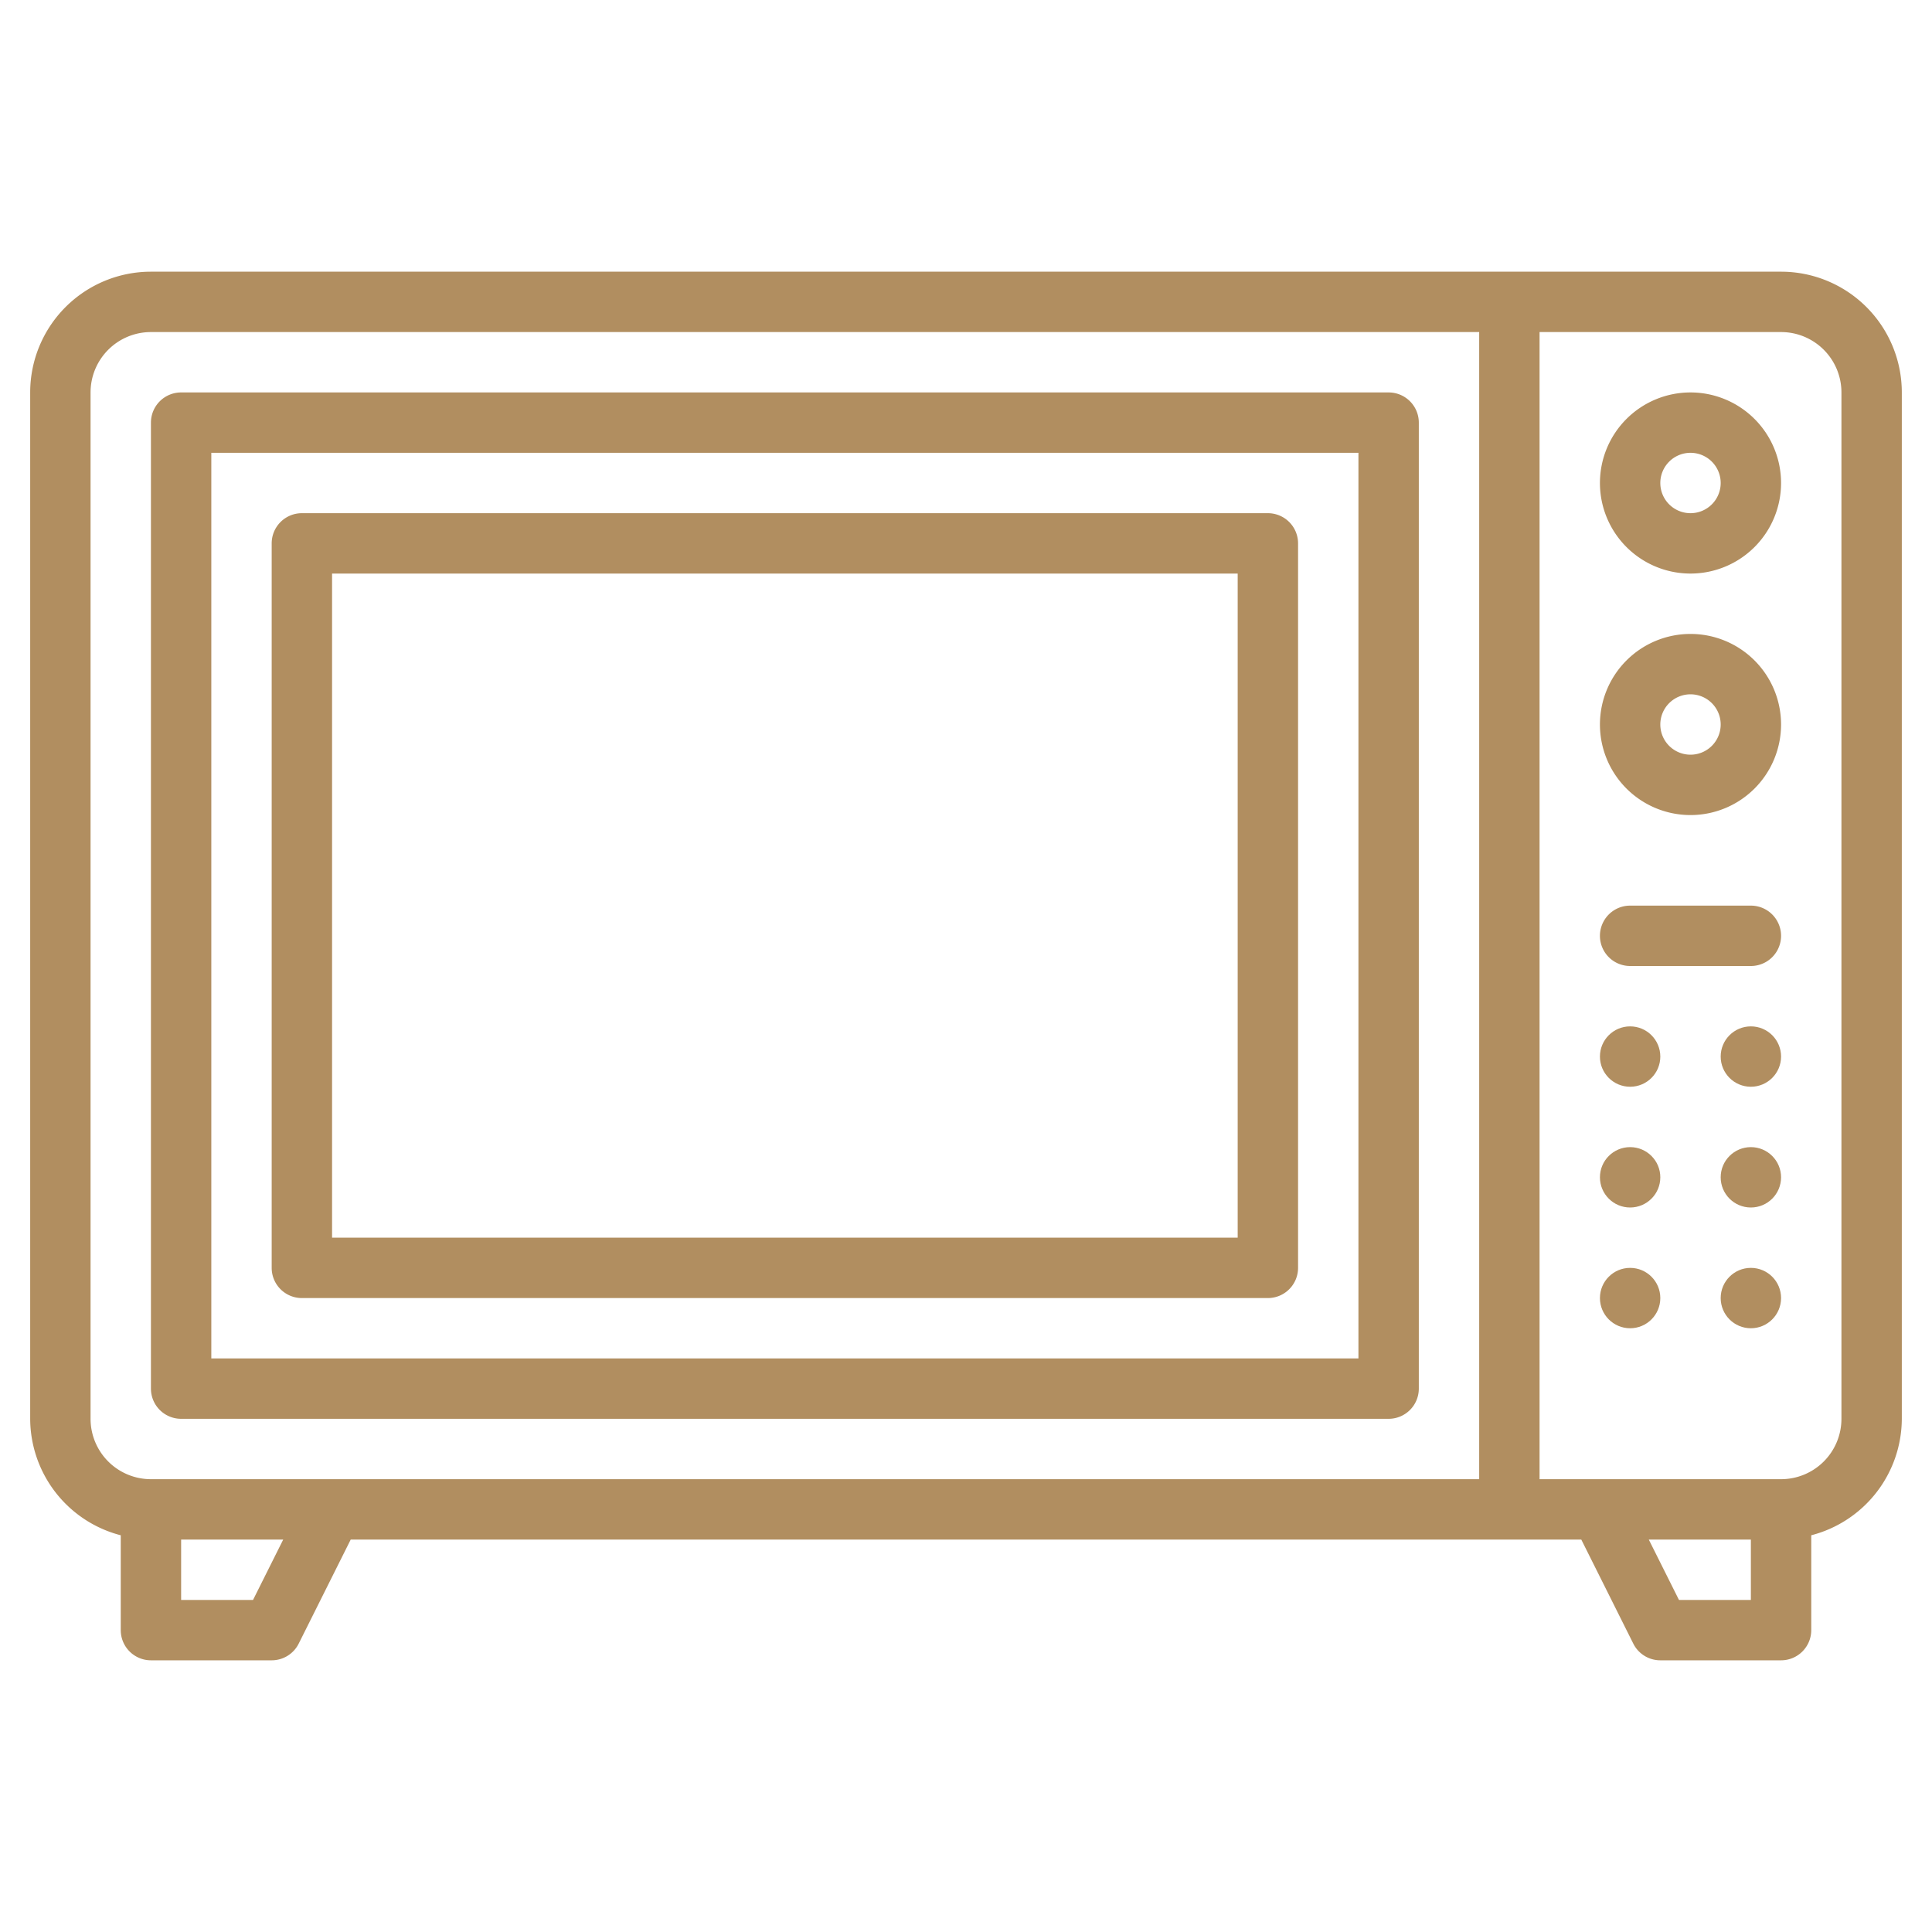 <svg xmlns="http://www.w3.org/2000/svg" version="1.1" xmlns:xlink="http://www.w3.org/1999/xlink" width="512" height="512" x="0" y="0" viewBox="0 0 64 64" style="enable-background:new 0 0 512 512" xml:space="preserve" class=""><g><path d="M59 9H5a4 4 0 0 0-4 4v34a4 4 0 0 0 3 3.858V54a1 1 0 0 0 1 1h4a1 1 0 0 0 .895-.553L11.618 51h40.764l1.723 3.447A1 1 0 0 0 55 55h4a1 1 0 0 0 1-1v-3.142A4 4 0 0 0 63 47V13a4 4 0 0 0-4-4zM8.382 53H6v-2h3.382zM49 49H5a2 2 0 0 1-2-2V13a2 2 0 0 1 2-2h44zm9 4h-2.382l-1-2H58zm3-6a2 2 0 0 1-2 2h-8V11h8a2 2 0 0 1 2 2z" fill="#b18e60" opacity="1" data-original="#000000" class=""></path><path d="M5 46a1 1 0 0 0 1 1h40a1 1 0 0 0 1-1V14a1 1 0 0 0-1-1H6a1 1 0 0 0-1 1zm2-31h38v30H7z" fill="#b18e60" opacity="1" data-original="#000000" class=""></path><path d="M42 17H10a1 1 0 0 0-1 1v24a1 1 0 0 0 1 1h32a1 1 0 0 0 1-1V18a1 1 0 0 0-1-1zm-1 24H11V19h30zM56 13a3 3 0 1 0 3 3 3 3 0 0 0-3-3zm0 4a1 1 0 1 1 1-1 1 1 0 0 1-1 1zM56 21a3 3 0 1 0 3 3 3 3 0 0 0-3-3zm0 4a1 1 0 1 1 1-1 1 1 0 0 1-1 1zM58 30h-4a1 1 0 0 0 0 2h4a1 1 0 0 0 0-2z" fill="#b18e60" opacity="1" data-original="#000000" class=""></path><circle cx="54" cy="35" r="1" fill="#b18e60" opacity="1" data-original="#000000" class=""></circle><circle cx="58" cy="35" r="1" fill="#b18e60" opacity="1" data-original="#000000" class=""></circle><circle cx="54" cy="39" r="1" fill="#b18e60" opacity="1" data-original="#000000" class=""></circle><circle cx="58" cy="39" r="1" fill="#b18e60" opacity="1" data-original="#000000" class=""></circle><circle cx="54" cy="43" r="1" fill="#b18e60" opacity="1" data-original="#000000" class=""></circle><circle cx="58" cy="43" r="1" fill="#b18e60" opacity="1" data-original="#000000" class=""></circle></g></svg>